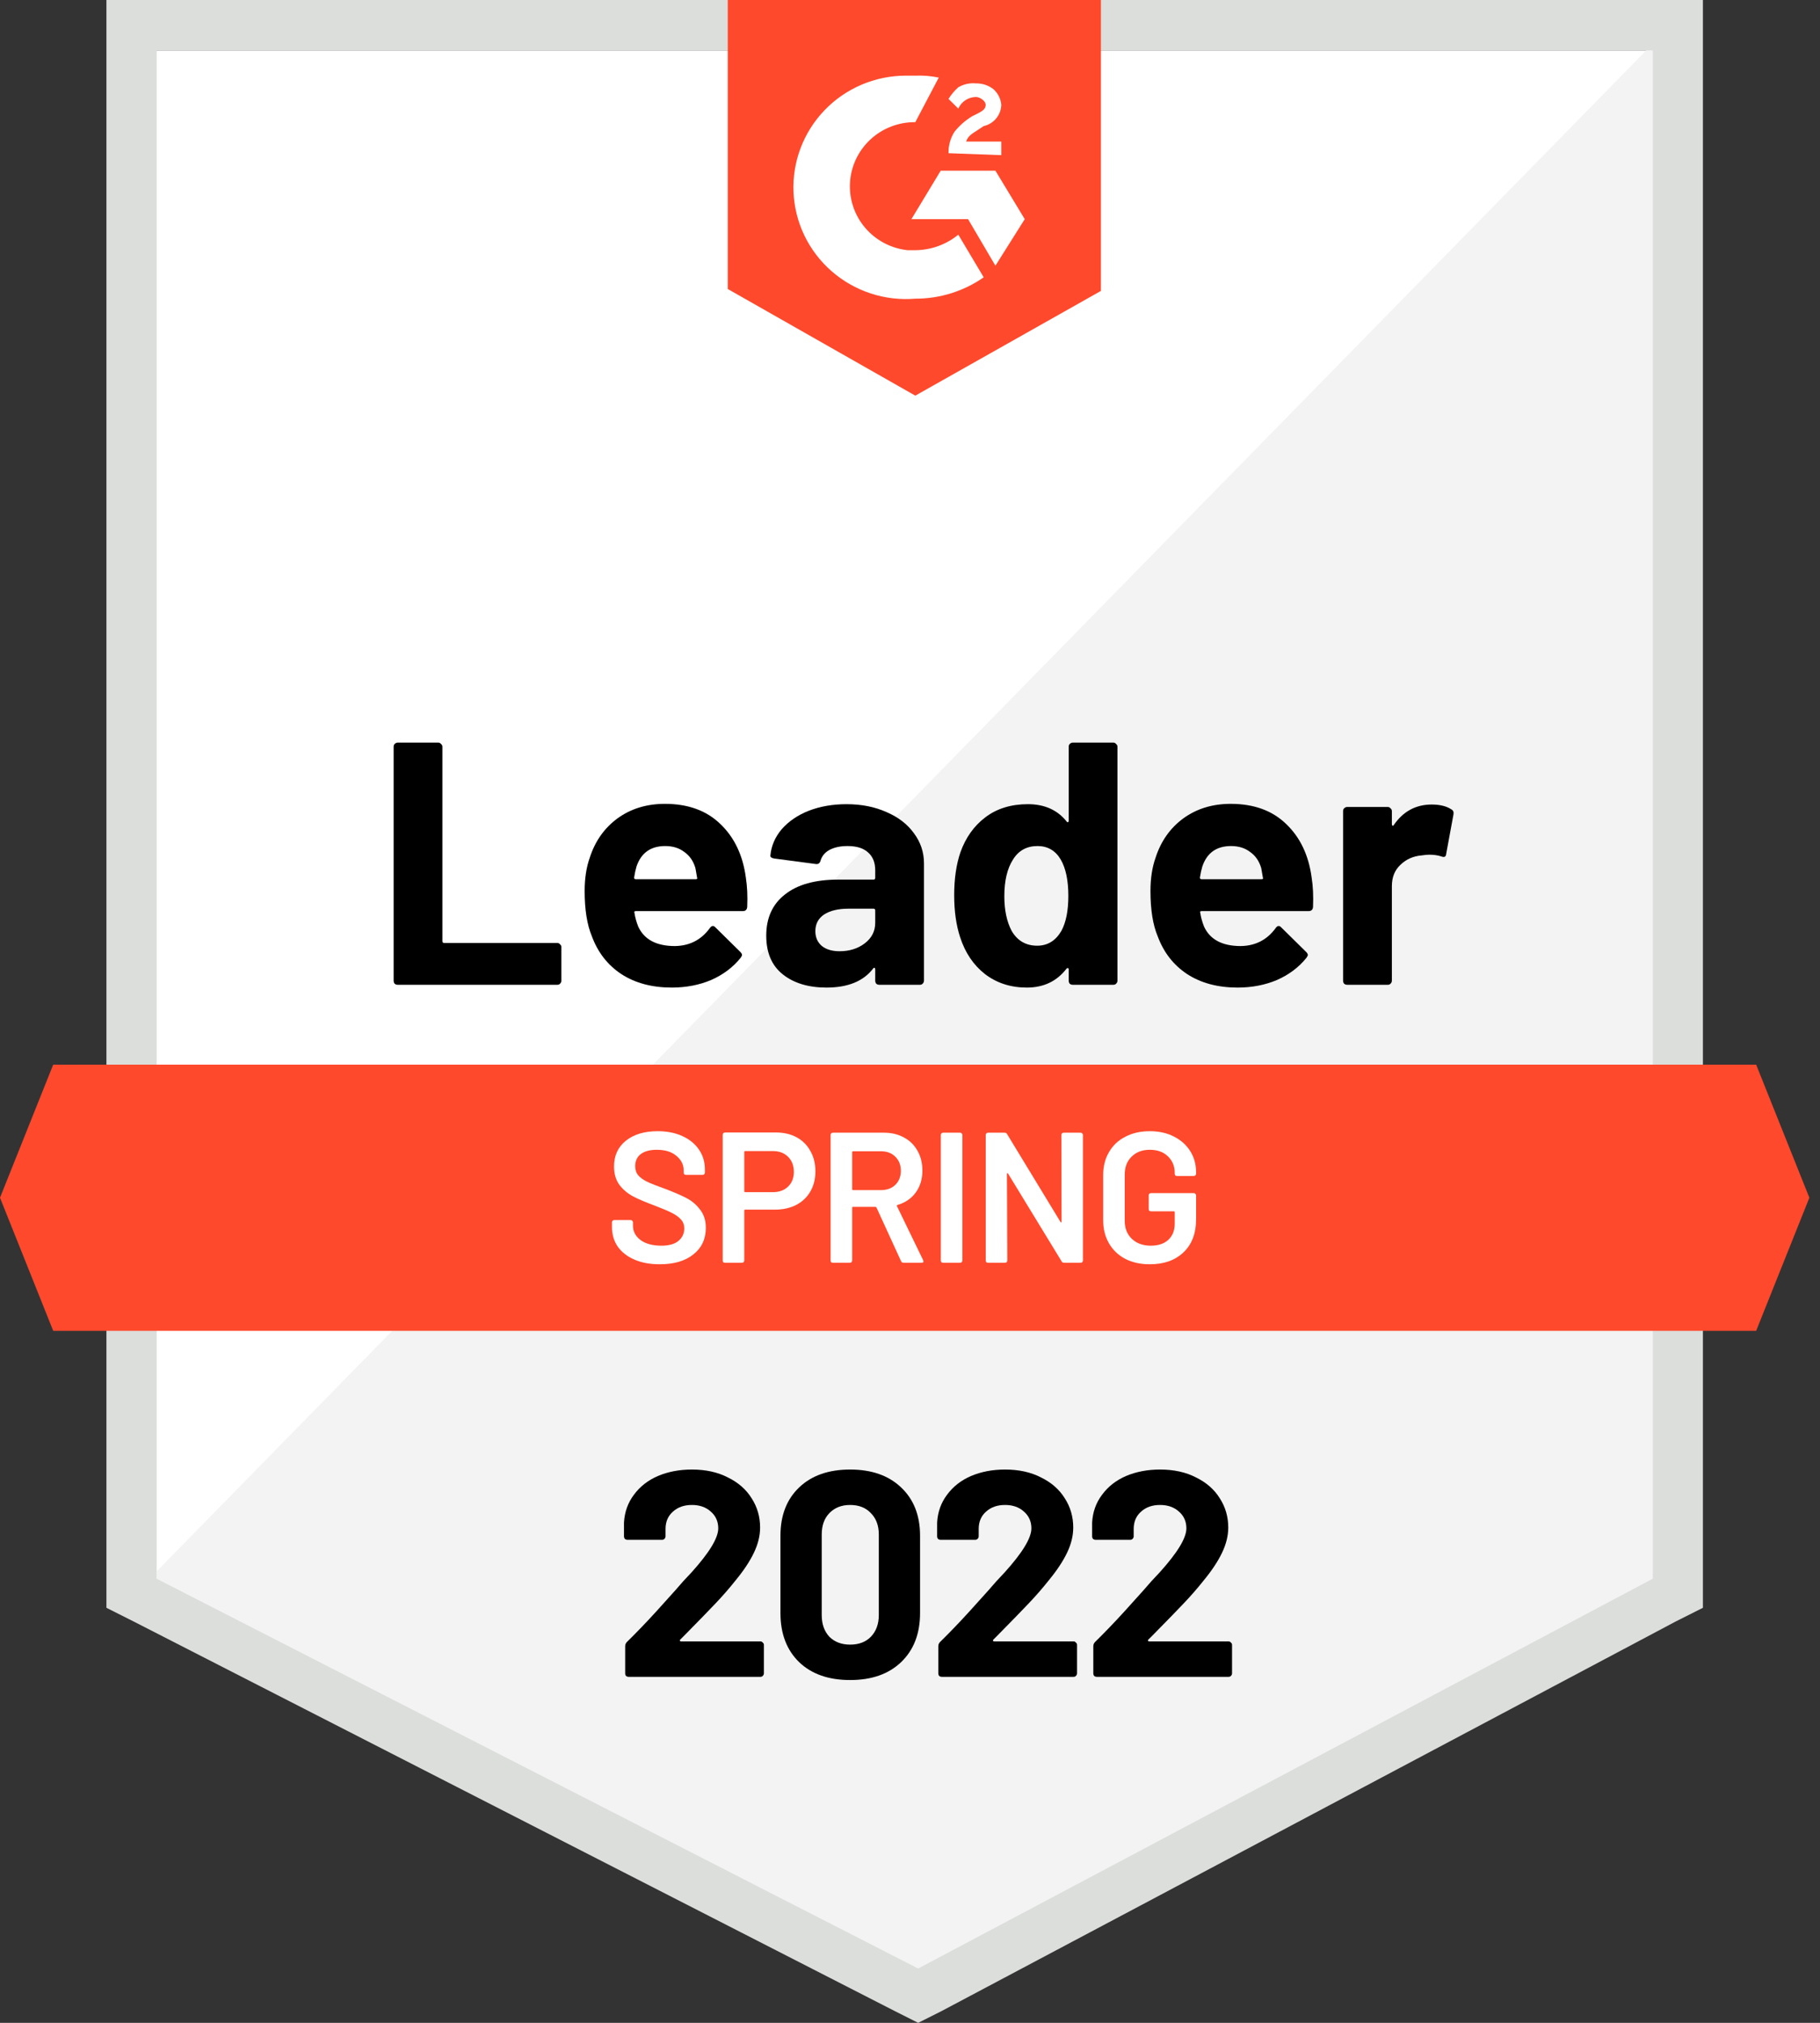 <?xml version="1.0" encoding="UTF-8"?> <svg xmlns="http://www.w3.org/2000/svg" width="72" height="80" viewBox="0 0 72 80" fill="none"><rect x="0" y="0" width="72" height="80" fill="#333333" stroke="none"/><g clip-path="url(#clip0_458_1100)"><path d="M6.193 62.282L36.323 77.699L65.309 62.282V1.994H6.193V62.282Z" fill="white"></path><path d="M66.352 0.741L5.406 62.953L36.996 78.799L66.352 63.578V0.741Z" fill="#F2F3F2"></path><path d="M4.21 22.09V63.586L5.278 64.123L35.408 79.54L36.323 80L37.239 79.54L66.3 64.123L67.368 63.586V0H4.21V22.09ZM6.194 62.435V1.994H65.385V62.435L36.323 77.852L6.194 62.435Z" fill="#DCDEDC"></path><path d="M36.21 2.991C36.522 2.979 36.833 3.005 37.138 3.068L36.21 4.832C35.553 4.825 34.919 5.068 34.438 5.512C33.957 5.956 33.666 6.567 33.627 7.217C33.587 7.868 33.801 8.509 34.224 9.007C34.648 9.506 35.248 9.823 35.901 9.895H36.21C36.831 9.89 37.432 9.674 37.911 9.281L38.916 10.968C38.123 11.52 37.178 11.815 36.21 11.812C35.613 11.862 35.011 11.791 34.442 11.604C33.873 11.417 33.347 11.118 32.898 10.725C32.447 10.332 32.082 9.852 31.823 9.316C31.565 8.779 31.418 8.196 31.392 7.601C31.366 7.007 31.461 6.413 31.672 5.856C31.883 5.299 32.205 4.79 32.619 4.36C33.032 3.929 33.53 3.586 34.081 3.351C34.631 3.116 35.224 2.994 35.824 2.991H36.21ZM39.379 6.75L40.539 8.667L39.379 10.508L38.297 8.667H36.056L37.215 6.75H39.379ZM37.524 6.059C37.517 5.762 37.598 5.469 37.756 5.216C37.95 4.972 38.185 4.765 38.452 4.602L38.606 4.525C38.916 4.372 38.993 4.295 38.993 4.142C38.993 3.989 38.761 3.835 38.606 3.835C38.458 3.838 38.314 3.882 38.191 3.964C38.067 4.045 37.97 4.16 37.911 4.295L37.524 3.912C37.63 3.74 37.76 3.585 37.911 3.452C38.12 3.329 38.364 3.275 38.606 3.298C38.858 3.292 39.104 3.374 39.302 3.528C39.479 3.687 39.59 3.906 39.611 4.142C39.607 4.34 39.537 4.53 39.41 4.683C39.284 4.836 39.11 4.943 38.916 4.986L38.684 5.139C38.452 5.292 38.297 5.369 38.22 5.599H39.611V6.136L37.524 6.059ZM36.21 15.647L43.553 11.505V0H28.79V11.429L36.21 15.647Z" fill="#FF492C"></path><path d="M15.736 38.947C15.69 38.947 15.649 38.934 15.613 38.906C15.585 38.87 15.572 38.829 15.572 38.783V29.533C15.572 29.487 15.585 29.451 15.613 29.423C15.649 29.387 15.69 29.368 15.736 29.368H17.337C17.382 29.368 17.419 29.387 17.446 29.423C17.483 29.451 17.501 29.487 17.501 29.533V37.223C17.501 37.269 17.524 37.292 17.569 37.292H22.044C22.09 37.292 22.126 37.31 22.154 37.346C22.19 37.374 22.208 37.41 22.208 37.456V38.783C22.208 38.829 22.19 38.87 22.154 38.906C22.126 38.934 22.09 38.947 22.044 38.947H15.736Z" fill="black"></path><path d="M29.506 34.705C29.56 35.052 29.579 35.44 29.56 35.868C29.551 35.978 29.492 36.033 29.383 36.033H25.154C25.099 36.033 25.081 36.055 25.099 36.101C25.127 36.283 25.177 36.466 25.25 36.648C25.487 37.159 25.971 37.415 26.7 37.415C27.284 37.406 27.745 37.168 28.082 36.703C28.119 36.648 28.16 36.621 28.206 36.621C28.233 36.621 28.265 36.639 28.302 36.676L29.287 37.647C29.332 37.693 29.355 37.734 29.355 37.77C29.355 37.789 29.337 37.825 29.3 37.88C28.999 38.254 28.612 38.546 28.137 38.756C27.663 38.956 27.143 39.057 26.577 39.057C25.793 39.057 25.127 38.879 24.579 38.523C24.041 38.167 23.653 37.67 23.416 37.032C23.225 36.575 23.129 35.978 23.129 35.239C23.129 34.737 23.197 34.295 23.334 33.912C23.544 33.264 23.909 32.748 24.429 32.365C24.958 31.982 25.583 31.791 26.304 31.791C27.216 31.791 27.946 32.055 28.493 32.584C29.05 33.113 29.387 33.82 29.506 34.705ZM26.317 33.46C25.742 33.46 25.364 33.729 25.181 34.267C25.145 34.386 25.113 34.532 25.086 34.705C25.086 34.751 25.108 34.774 25.154 34.774H27.521C27.576 34.774 27.595 34.751 27.576 34.705C27.531 34.441 27.508 34.313 27.508 34.322C27.426 34.048 27.28 33.839 27.07 33.693C26.869 33.538 26.618 33.46 26.317 33.46Z" fill="black"></path><path d="M33.488 31.804C34.081 31.804 34.61 31.909 35.075 32.119C35.541 32.32 35.901 32.598 36.156 32.954C36.421 33.309 36.553 33.706 36.553 34.144V38.783C36.553 38.829 36.535 38.87 36.498 38.906C36.471 38.934 36.435 38.947 36.389 38.947H34.788C34.742 38.947 34.701 38.934 34.665 38.906C34.638 38.87 34.624 38.829 34.624 38.783V38.332C34.624 38.304 34.615 38.286 34.596 38.277C34.578 38.268 34.56 38.277 34.542 38.304C34.158 38.806 33.543 39.057 32.694 39.057C31.983 39.057 31.408 38.883 30.97 38.537C30.532 38.19 30.313 37.679 30.313 37.004C30.313 36.302 30.56 35.759 31.052 35.376C31.545 34.983 32.247 34.787 33.16 34.787H34.555C34.601 34.787 34.624 34.764 34.624 34.719V34.418C34.624 34.117 34.533 33.884 34.35 33.72C34.168 33.547 33.894 33.46 33.529 33.46C33.246 33.46 33.009 33.51 32.818 33.611C32.635 33.711 32.516 33.852 32.462 34.035C32.434 34.135 32.375 34.181 32.284 34.172L30.628 33.953C30.518 33.934 30.468 33.893 30.477 33.83C30.514 33.446 30.665 33.1 30.929 32.789C31.203 32.479 31.558 32.237 31.996 32.064C32.444 31.891 32.941 31.804 33.488 31.804ZM33.214 37.62C33.607 37.62 33.94 37.515 34.213 37.305C34.487 37.095 34.624 36.826 34.624 36.498V36.005C34.624 35.96 34.601 35.937 34.555 35.937H33.57C33.16 35.937 32.836 36.014 32.599 36.169C32.37 36.325 32.256 36.544 32.256 36.826C32.256 37.073 32.343 37.269 32.516 37.415C32.69 37.552 32.922 37.62 33.214 37.62Z" fill="black"></path><path d="M42.278 29.533C42.278 29.487 42.291 29.451 42.319 29.423C42.355 29.387 42.396 29.368 42.442 29.368H44.043C44.089 29.368 44.125 29.387 44.152 29.423C44.189 29.451 44.207 29.487 44.207 29.533V38.783C44.207 38.829 44.189 38.87 44.152 38.906C44.125 38.934 44.089 38.947 44.043 38.947H42.442C42.396 38.947 42.355 38.934 42.319 38.906C42.291 38.87 42.278 38.829 42.278 38.783V38.332C42.278 38.304 42.269 38.291 42.25 38.291C42.232 38.281 42.214 38.286 42.196 38.304C41.812 38.806 41.288 39.057 40.622 39.057C39.983 39.057 39.431 38.879 38.966 38.523C38.51 38.167 38.181 37.679 37.981 37.059C37.826 36.584 37.748 36.033 37.748 35.403C37.748 34.755 37.83 34.19 37.995 33.706C38.204 33.122 38.533 32.662 38.98 32.324C39.436 31.977 39.997 31.804 40.663 31.804C41.32 31.804 41.831 32.032 42.196 32.488C42.214 32.516 42.232 32.525 42.25 32.516C42.269 32.507 42.278 32.488 42.278 32.461V29.533ZM41.99 36.813C42.173 36.475 42.264 36.014 42.264 35.431C42.264 34.819 42.164 34.34 41.963 33.994C41.753 33.638 41.447 33.46 41.046 33.46C40.617 33.46 40.294 33.638 40.075 33.994C39.846 34.349 39.732 34.833 39.732 35.444C39.732 35.992 39.828 36.448 40.02 36.813C40.248 37.205 40.585 37.401 41.032 37.401C41.443 37.401 41.762 37.205 41.99 36.813Z" fill="black"></path><path d="M51.889 34.705C51.944 35.052 51.962 35.44 51.944 35.868C51.935 35.978 51.876 36.033 51.766 36.033H47.538C47.483 36.033 47.465 36.055 47.483 36.101C47.511 36.283 47.561 36.466 47.634 36.648C47.871 37.159 48.354 37.415 49.084 37.415C49.668 37.406 50.129 37.168 50.466 36.703C50.503 36.648 50.544 36.621 50.59 36.621C50.617 36.621 50.649 36.639 50.685 36.676L51.671 37.647C51.716 37.693 51.739 37.734 51.739 37.77C51.739 37.789 51.721 37.825 51.684 37.88C51.383 38.254 50.995 38.546 50.521 38.756C50.047 38.956 49.527 39.057 48.961 39.057C48.177 39.057 47.511 38.879 46.963 38.523C46.425 38.167 46.037 37.67 45.8 37.032C45.608 36.575 45.513 35.978 45.513 35.239C45.513 34.737 45.581 34.295 45.718 33.912C45.928 33.264 46.293 32.748 46.813 32.365C47.342 31.982 47.967 31.791 48.687 31.791C49.6 31.791 50.33 32.055 50.877 32.584C51.433 33.113 51.771 33.82 51.889 34.705ZM48.701 33.46C48.126 33.46 47.748 33.729 47.565 34.267C47.529 34.386 47.497 34.532 47.469 34.705C47.469 34.751 47.492 34.774 47.538 34.774H49.905C49.96 34.774 49.978 34.751 49.96 34.705C49.914 34.441 49.892 34.313 49.892 34.322C49.809 34.048 49.664 33.839 49.454 33.693C49.253 33.538 49.002 33.46 48.701 33.46Z" fill="black"></path><path d="M56.637 31.818C56.965 31.818 57.225 31.882 57.417 32.01C57.489 32.046 57.517 32.114 57.499 32.215L57.211 33.775C57.202 33.884 57.138 33.916 57.02 33.87C56.883 33.825 56.723 33.802 56.541 33.802C56.468 33.802 56.367 33.811 56.24 33.83C55.911 33.857 55.633 33.98 55.405 34.199C55.177 34.409 55.063 34.692 55.063 35.047V38.783C55.063 38.829 55.045 38.87 55.008 38.906C54.981 38.934 54.944 38.947 54.899 38.947H53.298C53.252 38.947 53.211 38.934 53.175 38.906C53.147 38.87 53.133 38.829 53.133 38.783V32.078C53.133 32.032 53.147 31.996 53.175 31.968C53.211 31.932 53.252 31.914 53.298 31.914H54.899C54.944 31.914 54.981 31.932 55.008 31.968C55.045 31.996 55.063 32.032 55.063 32.078V32.598C55.063 32.625 55.072 32.644 55.09 32.653C55.108 32.662 55.122 32.657 55.131 32.639C55.505 32.092 56.007 31.818 56.637 31.818Z" fill="black"></path><path d="M26.909 64.845C26.893 64.861 26.889 64.876 26.897 64.892C26.905 64.907 26.92 64.915 26.943 64.915H30.081C30.12 64.915 30.151 64.93 30.174 64.961C30.205 64.984 30.22 65.015 30.22 65.054V66.177C30.22 66.216 30.205 66.25 30.174 66.281C30.151 66.304 30.12 66.316 30.081 66.316H24.871C24.832 66.316 24.797 66.304 24.766 66.281C24.743 66.25 24.732 66.216 24.732 66.177V65.112C24.732 65.042 24.755 64.984 24.801 64.938C25.179 64.567 25.565 64.166 25.959 63.734C26.353 63.294 26.6 63.02 26.7 62.912C26.916 62.657 27.136 62.414 27.36 62.182C28.062 61.403 28.414 60.824 28.414 60.445C28.414 60.175 28.317 59.955 28.124 59.785C27.931 59.608 27.68 59.519 27.372 59.519C27.063 59.519 26.812 59.608 26.619 59.785C26.426 59.955 26.329 60.183 26.329 60.468V60.758C26.329 60.797 26.314 60.831 26.283 60.862C26.26 60.885 26.229 60.897 26.191 60.897H24.824C24.786 60.897 24.751 60.885 24.72 60.862C24.697 60.831 24.685 60.797 24.685 60.758V60.214C24.709 59.797 24.84 59.43 25.079 59.114C25.318 58.789 25.635 58.542 26.029 58.373C26.43 58.203 26.878 58.118 27.372 58.118C27.92 58.118 28.394 58.222 28.796 58.431C29.205 58.631 29.518 58.905 29.734 59.253C29.958 59.6 30.07 59.986 30.07 60.411C30.07 60.735 29.988 61.067 29.826 61.406C29.664 61.746 29.421 62.113 29.097 62.506C28.858 62.807 28.599 63.105 28.321 63.398C28.043 63.691 27.63 64.116 27.082 64.672L26.909 64.845Z" fill="black"></path><path d="M33.631 66.443C32.782 66.443 32.11 66.208 31.616 65.737C31.122 65.258 30.875 64.61 30.875 63.792V60.735C30.875 59.932 31.122 59.295 31.616 58.824C32.11 58.353 32.782 58.118 33.631 58.118C34.48 58.118 35.152 58.353 35.646 58.824C36.147 59.295 36.398 59.932 36.398 60.735V63.792C36.398 64.61 36.147 65.258 35.646 65.737C35.152 66.208 34.48 66.443 33.631 66.443ZM33.631 65.042C33.978 65.042 34.252 64.938 34.453 64.73C34.661 64.513 34.766 64.228 34.766 63.873V60.688C34.766 60.333 34.661 60.052 34.453 59.843C34.252 59.627 33.978 59.519 33.631 59.519C33.291 59.519 33.017 59.627 32.809 59.843C32.608 60.052 32.508 60.333 32.508 60.688V63.873C32.508 64.228 32.608 64.513 32.809 64.73C33.017 64.938 33.291 65.042 33.631 65.042Z" fill="black"></path><path d="M39.297 64.845C39.281 64.861 39.277 64.876 39.285 64.892C39.293 64.907 39.308 64.915 39.331 64.915H42.469C42.508 64.915 42.539 64.93 42.562 64.961C42.593 64.984 42.608 65.015 42.608 65.054V66.177C42.608 66.216 42.593 66.25 42.562 66.281C42.539 66.304 42.508 66.316 42.469 66.316H37.259C37.22 66.316 37.185 66.304 37.154 66.281C37.131 66.25 37.12 66.216 37.12 66.177V65.112C37.12 65.042 37.143 64.984 37.189 64.938C37.568 64.567 37.953 64.166 38.347 63.734C38.741 63.294 38.988 63.02 39.088 62.912C39.304 62.657 39.524 62.414 39.748 62.182C40.451 61.403 40.802 60.824 40.802 60.445C40.802 60.175 40.705 59.955 40.512 59.785C40.319 59.608 40.069 59.519 39.76 59.519C39.451 59.519 39.2 59.608 39.007 59.785C38.814 59.955 38.718 60.183 38.718 60.468V60.758C38.718 60.797 38.702 60.831 38.671 60.862C38.648 60.885 38.617 60.897 38.579 60.897H37.212C37.174 60.897 37.139 60.885 37.108 60.862C37.085 60.831 37.073 60.797 37.073 60.758V60.214C37.097 59.797 37.228 59.43 37.467 59.114C37.706 58.789 38.023 58.542 38.417 58.373C38.818 58.203 39.266 58.118 39.76 58.118C40.308 58.118 40.782 58.222 41.184 58.431C41.593 58.631 41.906 58.905 42.122 59.253C42.346 59.6 42.458 59.986 42.458 60.411C42.458 60.735 42.377 61.067 42.215 61.406C42.052 61.746 41.809 62.113 41.485 62.506C41.246 62.807 40.987 63.105 40.709 63.398C40.431 63.691 40.018 64.116 39.47 64.672L39.297 64.845Z" fill="black"></path><path d="M45.428 64.845C45.413 64.861 45.409 64.876 45.417 64.892C45.425 64.907 45.44 64.915 45.463 64.915H48.601C48.64 64.915 48.671 64.93 48.694 64.961C48.725 64.984 48.74 65.015 48.74 65.054V66.177C48.74 66.216 48.725 66.25 48.694 66.281C48.671 66.304 48.64 66.316 48.601 66.316H43.391C43.352 66.316 43.317 66.304 43.286 66.281C43.263 66.25 43.252 66.216 43.252 66.177V65.112C43.252 65.042 43.275 64.984 43.321 64.938C43.699 64.567 44.085 64.166 44.479 63.734C44.873 63.294 45.12 63.02 45.22 62.912C45.436 62.657 45.656 62.414 45.88 62.182C46.583 61.403 46.934 60.824 46.934 60.445C46.934 60.175 46.837 59.955 46.644 59.785C46.451 59.608 46.2 59.519 45.892 59.519C45.583 59.519 45.332 59.608 45.139 59.785C44.946 59.955 44.849 60.183 44.849 60.468V60.758C44.849 60.797 44.834 60.831 44.803 60.862C44.78 60.885 44.749 60.897 44.711 60.897H43.344C43.306 60.897 43.271 60.885 43.24 60.862C43.217 60.831 43.205 60.797 43.205 60.758V60.214C43.228 59.797 43.36 59.43 43.599 59.114C43.838 58.789 44.155 58.542 44.548 58.373C44.95 58.203 45.398 58.118 45.892 58.118C46.44 58.118 46.914 58.222 47.316 58.431C47.725 58.631 48.038 58.905 48.254 59.253C48.478 59.6 48.59 59.986 48.59 60.411C48.59 60.735 48.508 61.067 48.346 61.406C48.184 61.746 47.941 62.113 47.617 62.506C47.378 62.807 47.119 63.105 46.841 63.398C46.563 63.691 46.15 64.116 45.602 64.672L45.428 64.845Z" fill="black"></path><path d="M2.105 42.105H69.474L71.579 47.368L69.474 52.632H2.105L0 47.368L2.105 42.105Z" fill="#FF492C"></path><path d="M26.1 50C25.717 50 25.384 49.939 25.1 49.816C24.816 49.694 24.595 49.522 24.438 49.302C24.286 49.081 24.21 48.821 24.21 48.523V48.339C24.21 48.314 24.218 48.295 24.233 48.28C24.252 48.26 24.274 48.251 24.299 48.251H24.953C24.977 48.251 24.997 48.26 25.012 48.28C25.031 48.295 25.041 48.314 25.041 48.339V48.478C25.041 48.704 25.142 48.892 25.343 49.044C25.543 49.191 25.818 49.265 26.166 49.265C26.465 49.265 26.69 49.201 26.842 49.074C26.994 48.946 27.07 48.782 27.07 48.581C27.07 48.444 27.028 48.329 26.945 48.236C26.862 48.138 26.742 48.05 26.585 47.971C26.433 47.893 26.203 47.795 25.894 47.677C25.546 47.55 25.264 47.43 25.048 47.317C24.833 47.204 24.651 47.052 24.505 46.861C24.362 46.665 24.291 46.423 24.291 46.133C24.291 45.702 24.448 45.362 24.762 45.112C25.075 44.862 25.494 44.737 26.019 44.737C26.386 44.737 26.71 44.8 26.989 44.928C27.273 45.055 27.494 45.234 27.651 45.465C27.807 45.69 27.886 45.952 27.886 46.251V46.376C27.886 46.401 27.876 46.423 27.856 46.442C27.842 46.457 27.822 46.464 27.798 46.464H27.136C27.112 46.464 27.09 46.457 27.07 46.442C27.055 46.423 27.048 46.401 27.048 46.376V46.295C27.048 46.065 26.952 45.871 26.761 45.715C26.575 45.553 26.315 45.472 25.982 45.472C25.712 45.472 25.502 45.528 25.35 45.641C25.203 45.754 25.129 45.913 25.129 46.119C25.129 46.266 25.169 46.386 25.247 46.479C25.325 46.572 25.443 46.658 25.6 46.736C25.757 46.81 25.999 46.905 26.328 47.023C26.675 47.155 26.952 47.275 27.158 47.383C27.369 47.491 27.548 47.643 27.695 47.839C27.847 48.03 27.923 48.27 27.923 48.559C27.923 49 27.758 49.351 27.43 49.61C27.107 49.87 26.663 50 26.1 50Z" fill="white"></path><path d="M30.7 44.788C31.009 44.788 31.281 44.852 31.516 44.979C31.751 45.107 31.932 45.288 32.06 45.523C32.192 45.754 32.258 46.021 32.258 46.325C32.258 46.623 32.192 46.888 32.06 47.118C31.927 47.349 31.739 47.528 31.494 47.655C31.254 47.778 30.974 47.839 30.656 47.839H29.48C29.455 47.839 29.443 47.851 29.443 47.876V49.853C29.443 49.877 29.433 49.9 29.413 49.919C29.399 49.934 29.379 49.941 29.355 49.941H28.678C28.654 49.941 28.632 49.934 28.612 49.919C28.598 49.9 28.59 49.877 28.59 49.853V44.877C28.59 44.852 28.598 44.832 28.612 44.818C28.632 44.798 28.654 44.788 28.678 44.788H30.7ZM30.575 47.148C30.825 47.148 31.026 47.074 31.178 46.927C31.33 46.78 31.405 46.587 31.405 46.347C31.405 46.102 31.33 45.903 31.178 45.751C31.026 45.599 30.825 45.523 30.575 45.523H29.48C29.455 45.523 29.443 45.536 29.443 45.56V47.111C29.443 47.136 29.455 47.148 29.48 47.148H30.575Z" fill="white"></path><path d="M35.748 49.941C35.699 49.941 35.664 49.919 35.645 49.875L34.675 47.758C34.665 47.738 34.65 47.729 34.63 47.729H33.748C33.724 47.729 33.712 47.741 33.712 47.765V49.853C33.712 49.877 33.702 49.9 33.682 49.919C33.668 49.934 33.648 49.941 33.623 49.941H32.947C32.923 49.941 32.901 49.934 32.881 49.919C32.866 49.9 32.859 49.877 32.859 49.853V44.884C32.859 44.859 32.866 44.84 32.881 44.825C32.901 44.805 32.923 44.796 32.947 44.796H34.969C35.268 44.796 35.532 44.859 35.763 44.987C35.993 45.109 36.172 45.286 36.299 45.516C36.427 45.741 36.49 46.001 36.49 46.295C36.49 46.633 36.402 46.922 36.226 47.163C36.054 47.398 35.814 47.562 35.505 47.655C35.495 47.655 35.488 47.66 35.483 47.67C35.478 47.68 35.478 47.689 35.483 47.699L36.52 49.838C36.529 49.858 36.534 49.873 36.534 49.882C36.534 49.922 36.507 49.941 36.453 49.941H35.748ZM33.748 45.531C33.724 45.531 33.712 45.543 33.712 45.568V47.03C33.712 47.055 33.724 47.067 33.748 47.067H34.851C35.086 47.067 35.275 46.998 35.417 46.861C35.564 46.719 35.638 46.533 35.638 46.303C35.638 46.072 35.564 45.886 35.417 45.744C35.275 45.602 35.086 45.531 34.851 45.531H33.748Z" fill="white"></path><path d="M37.308 49.941C37.284 49.941 37.262 49.934 37.242 49.919C37.227 49.9 37.22 49.877 37.22 49.853V44.884C37.22 44.859 37.227 44.84 37.242 44.825C37.262 44.805 37.284 44.796 37.308 44.796H37.984C38.009 44.796 38.029 44.805 38.043 44.825C38.063 44.84 38.073 44.859 38.073 44.884V49.853C38.073 49.877 38.063 49.9 38.043 49.919C38.029 49.934 38.009 49.941 37.984 49.941H37.308Z" fill="white"></path><path d="M41.989 44.884C41.989 44.859 41.996 44.84 42.011 44.825C42.03 44.805 42.052 44.796 42.077 44.796H42.753C42.778 44.796 42.797 44.805 42.812 44.825C42.831 44.84 42.841 44.859 42.841 44.884V49.853C42.841 49.877 42.831 49.9 42.812 49.919C42.797 49.934 42.778 49.941 42.753 49.941H42.099C42.05 49.941 42.016 49.922 41.996 49.882L39.879 46.413C39.869 46.398 39.859 46.393 39.85 46.398C39.84 46.398 39.835 46.408 39.835 46.428L39.85 49.853C39.85 49.877 39.84 49.9 39.82 49.919C39.806 49.934 39.786 49.941 39.761 49.941H39.085C39.061 49.941 39.038 49.934 39.019 49.919C39.004 49.9 38.997 49.877 38.997 49.853V44.884C38.997 44.859 39.004 44.84 39.019 44.825C39.038 44.805 39.061 44.796 39.085 44.796H39.739C39.788 44.796 39.823 44.815 39.842 44.854L41.952 48.324C41.962 48.339 41.971 48.346 41.981 48.346C41.991 48.341 41.996 48.329 41.996 48.309L41.989 44.884Z" fill="white"></path><path d="M45.487 50C45.12 50 44.796 49.929 44.517 49.787C44.238 49.64 44.022 49.434 43.87 49.169C43.718 48.905 43.642 48.601 43.642 48.258V46.479C43.642 46.131 43.718 45.827 43.87 45.568C44.022 45.303 44.238 45.099 44.517 44.957C44.796 44.81 45.12 44.737 45.487 44.737C45.85 44.737 46.168 44.808 46.443 44.95C46.722 45.092 46.938 45.286 47.09 45.531C47.242 45.776 47.318 46.053 47.318 46.361V46.42C47.318 46.445 47.308 46.467 47.288 46.486C47.273 46.501 47.254 46.508 47.229 46.508H46.56C46.536 46.508 46.514 46.501 46.494 46.486C46.48 46.467 46.472 46.445 46.472 46.42V46.383C46.472 46.119 46.382 45.901 46.2 45.729C46.024 45.558 45.786 45.472 45.487 45.472C45.188 45.472 44.948 45.563 44.767 45.744C44.586 45.92 44.495 46.156 44.495 46.45V48.287C44.495 48.581 44.59 48.819 44.782 49C44.973 49.177 45.22 49.265 45.524 49.265C45.818 49.265 46.048 49.189 46.215 49.037C46.386 48.88 46.472 48.667 46.472 48.398V47.942C46.472 47.917 46.46 47.905 46.435 47.905H45.531C45.507 47.905 45.485 47.898 45.465 47.883C45.45 47.863 45.443 47.841 45.443 47.817V47.273C45.443 47.248 45.45 47.229 45.465 47.214C45.485 47.194 45.507 47.185 45.531 47.185H47.229C47.254 47.185 47.273 47.194 47.288 47.214C47.308 47.229 47.318 47.248 47.318 47.273V48.214C47.318 48.777 47.151 49.216 46.818 49.529C46.489 49.843 46.046 50 45.487 50Z" fill="white"></path></g><defs><clipPath id="clip0_458_1100"><rect width="71.579" height="80" fill="white"></rect></clipPath></defs></svg> 